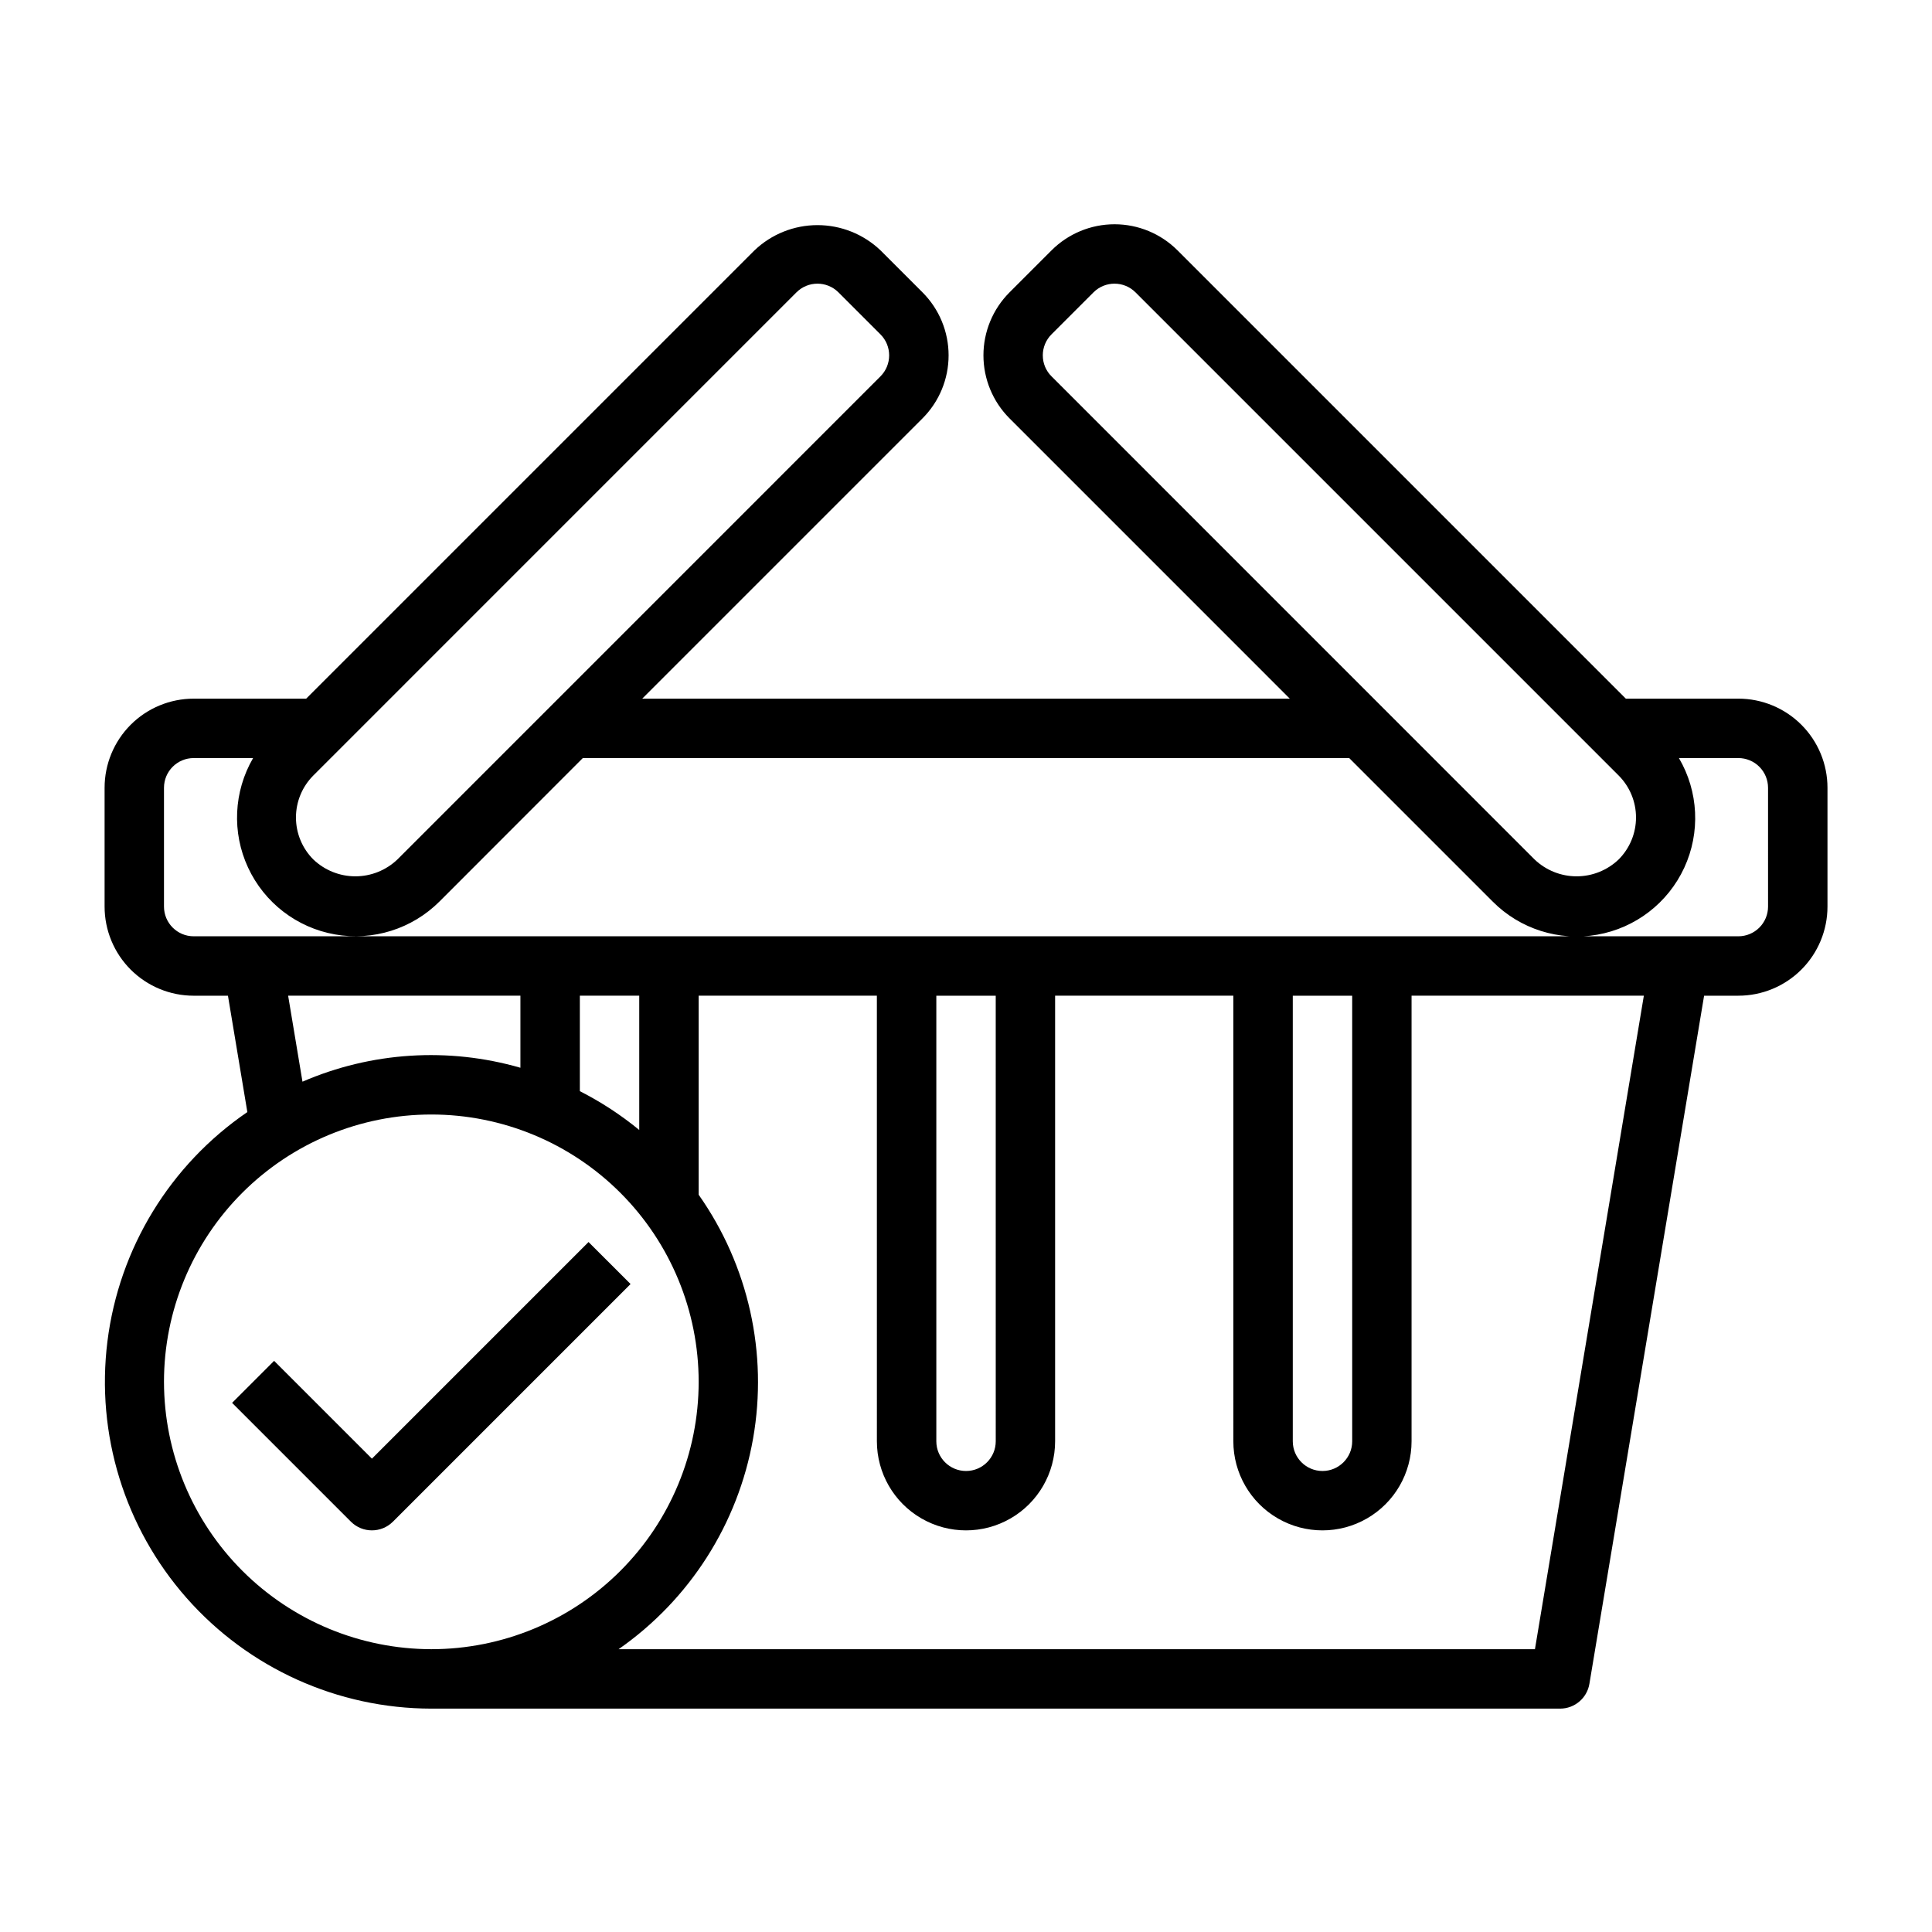 <?xml version="1.0" encoding="UTF-8"?>
<!-- The Best Svg Icon site in the world: iconSvg.co, Visit us! https://iconsvg.co -->
<svg fill="#000000" width="800px" height="800px" version="1.1" viewBox="144 144 512 512" xmlns="http://www.w3.org/2000/svg">
 <g>
  <path d="m299.97 473.15-57.41 57.41-25.922-25.922-11.133 11.133 31.488 31.488c3.074 3.07 8.059 3.07 11.133 0l62.977-62.977z"/>
  <path d="m604.67 329.15h-29.812l-118.8-118.8c-4.43-4.43-10.434-6.918-16.695-6.918s-12.27 2.488-16.699 6.918l-11.129 11.129c-4.426 4.43-6.914 10.434-6.914 16.695s2.488 12.27 6.914 16.699l74.273 74.277h-171.61l74.281-74.281-0.004 0.004c4.43-4.43 6.914-10.438 6.914-16.699s-2.484-12.266-6.914-16.695l-11.129-11.129c-4.5-4.297-10.48-6.691-16.703-6.691-6.219 0-12.199 2.394-16.699 6.691l-118.8 118.8h-29.812c-6.262 0-12.27 2.488-16.699 6.918-4.426 4.43-6.914 10.438-6.914 16.699v31.488c0 6.266 2.488 12.27 6.914 16.699 4.43 4.43 10.438 6.918 16.699 6.918h9.078l5.141 30.836c-20.496 14-34 36.125-37.078 60.758-3.082 24.629 4.559 49.398 20.977 68.016 16.418 18.617 40.039 29.293 64.859 29.32h299.14c3.848-0.004 7.133-2.785 7.762-6.582l30.395-182.35h9.078c6.262 0 12.27-2.488 16.699-6.918 4.43-4.43 6.918-10.434 6.918-16.699v-31.488c0-6.262-2.488-12.27-6.918-16.699-4.43-4.43-10.438-6.918-16.699-6.918zm-184.32-90.977c0-2.086 0.832-4.09 2.305-5.562l11.133-11.133c3.074-3.074 8.059-3.074 11.133 0l128.03 128.03c2.953 2.953 4.609 6.957 4.609 11.129 0 4.176-1.656 8.18-4.609 11.133-2.996 2.863-6.984 4.465-11.133 4.465-4.148 0-8.137-1.602-11.137-4.465l-128.02-128.04c-1.484-1.465-2.316-3.469-2.305-5.559zm-65.281-16.695c3.074-3.074 8.055-3.074 11.129 0l11.133 11.133c3.07 3.074 3.07 8.055 0 11.129l-128.02 128.03c-3 2.863-6.988 4.465-11.137 4.465-4.144 0-8.133-1.602-11.133-4.465-2.953-2.953-4.609-6.957-4.609-11.133 0-4.172 1.656-8.176 4.609-11.129zm-134.71 186.39h61.559v19.098c-19.098-5.508-39.516-4.203-57.758 3.691zm93.047 35.59c-4.859-3.992-10.137-7.441-15.742-10.289v-25.301h15.742zm-125.95 66.746c0-18.789 7.465-36.812 20.75-50.098 13.289-13.285 31.309-20.75 50.098-20.75 18.793 0 36.812 7.465 50.098 20.75 13.289 13.285 20.75 31.309 20.75 50.098 0 18.789-7.461 36.809-20.75 50.098-13.285 13.285-31.305 20.75-50.098 20.75-18.781-0.02-36.789-7.492-50.074-20.773-13.281-13.281-20.75-31.289-20.773-50.074zm363.32 70.848h-242.84c18.832-13.125 31.652-33.211 35.637-55.812 3.981-22.602-1.211-45.863-14.422-64.629v-52.742h47.23l0.004 118.08c0 8.438 4.5 16.234 11.809 20.453 7.305 4.219 16.309 4.219 23.613 0 7.309-4.219 11.809-12.016 11.809-20.453v-118.08h47.23l0.004 118.08c0 8.438 4.5 16.234 11.809 20.453 7.305 4.219 16.309 4.219 23.613 0 7.309-4.219 11.809-12.016 11.809-20.453v-118.08h61.559zm-158.64-173.18h15.742l0.004 118.08c0 4.348-3.523 7.875-7.871 7.875s-7.875-3.527-7.875-7.875zm94.465 0h15.742l0.004 118.08c0 4.348-3.527 7.875-7.875 7.875-4.348 0-7.871-3.527-7.871-7.875zm125.95-23.617c0 2.09-0.828 4.09-2.305 5.566-1.477 1.477-3.481 2.305-5.566 2.305h-409.35c-4.348 0-7.871-3.523-7.871-7.871v-31.488c0-4.348 3.523-7.871 7.871-7.871h15.746c-5.16 8.875-5.66 19.711-1.336 29.02 4.32 9.312 12.914 15.926 23.023 17.715 10.109 1.793 20.453-1.469 27.711-8.727l37.98-38.008h203.1l38.008 38.008c7.242 7.297 17.602 10.582 27.73 8.801 10.129-1.785 18.738-8.414 23.055-17.75 4.316-9.332 3.789-20.188-1.414-29.059h15.746c2.086 0 4.09 0.828 5.566 2.305 1.477 1.477 2.305 3.481 2.305 5.566z"/>
 </g>
</svg>